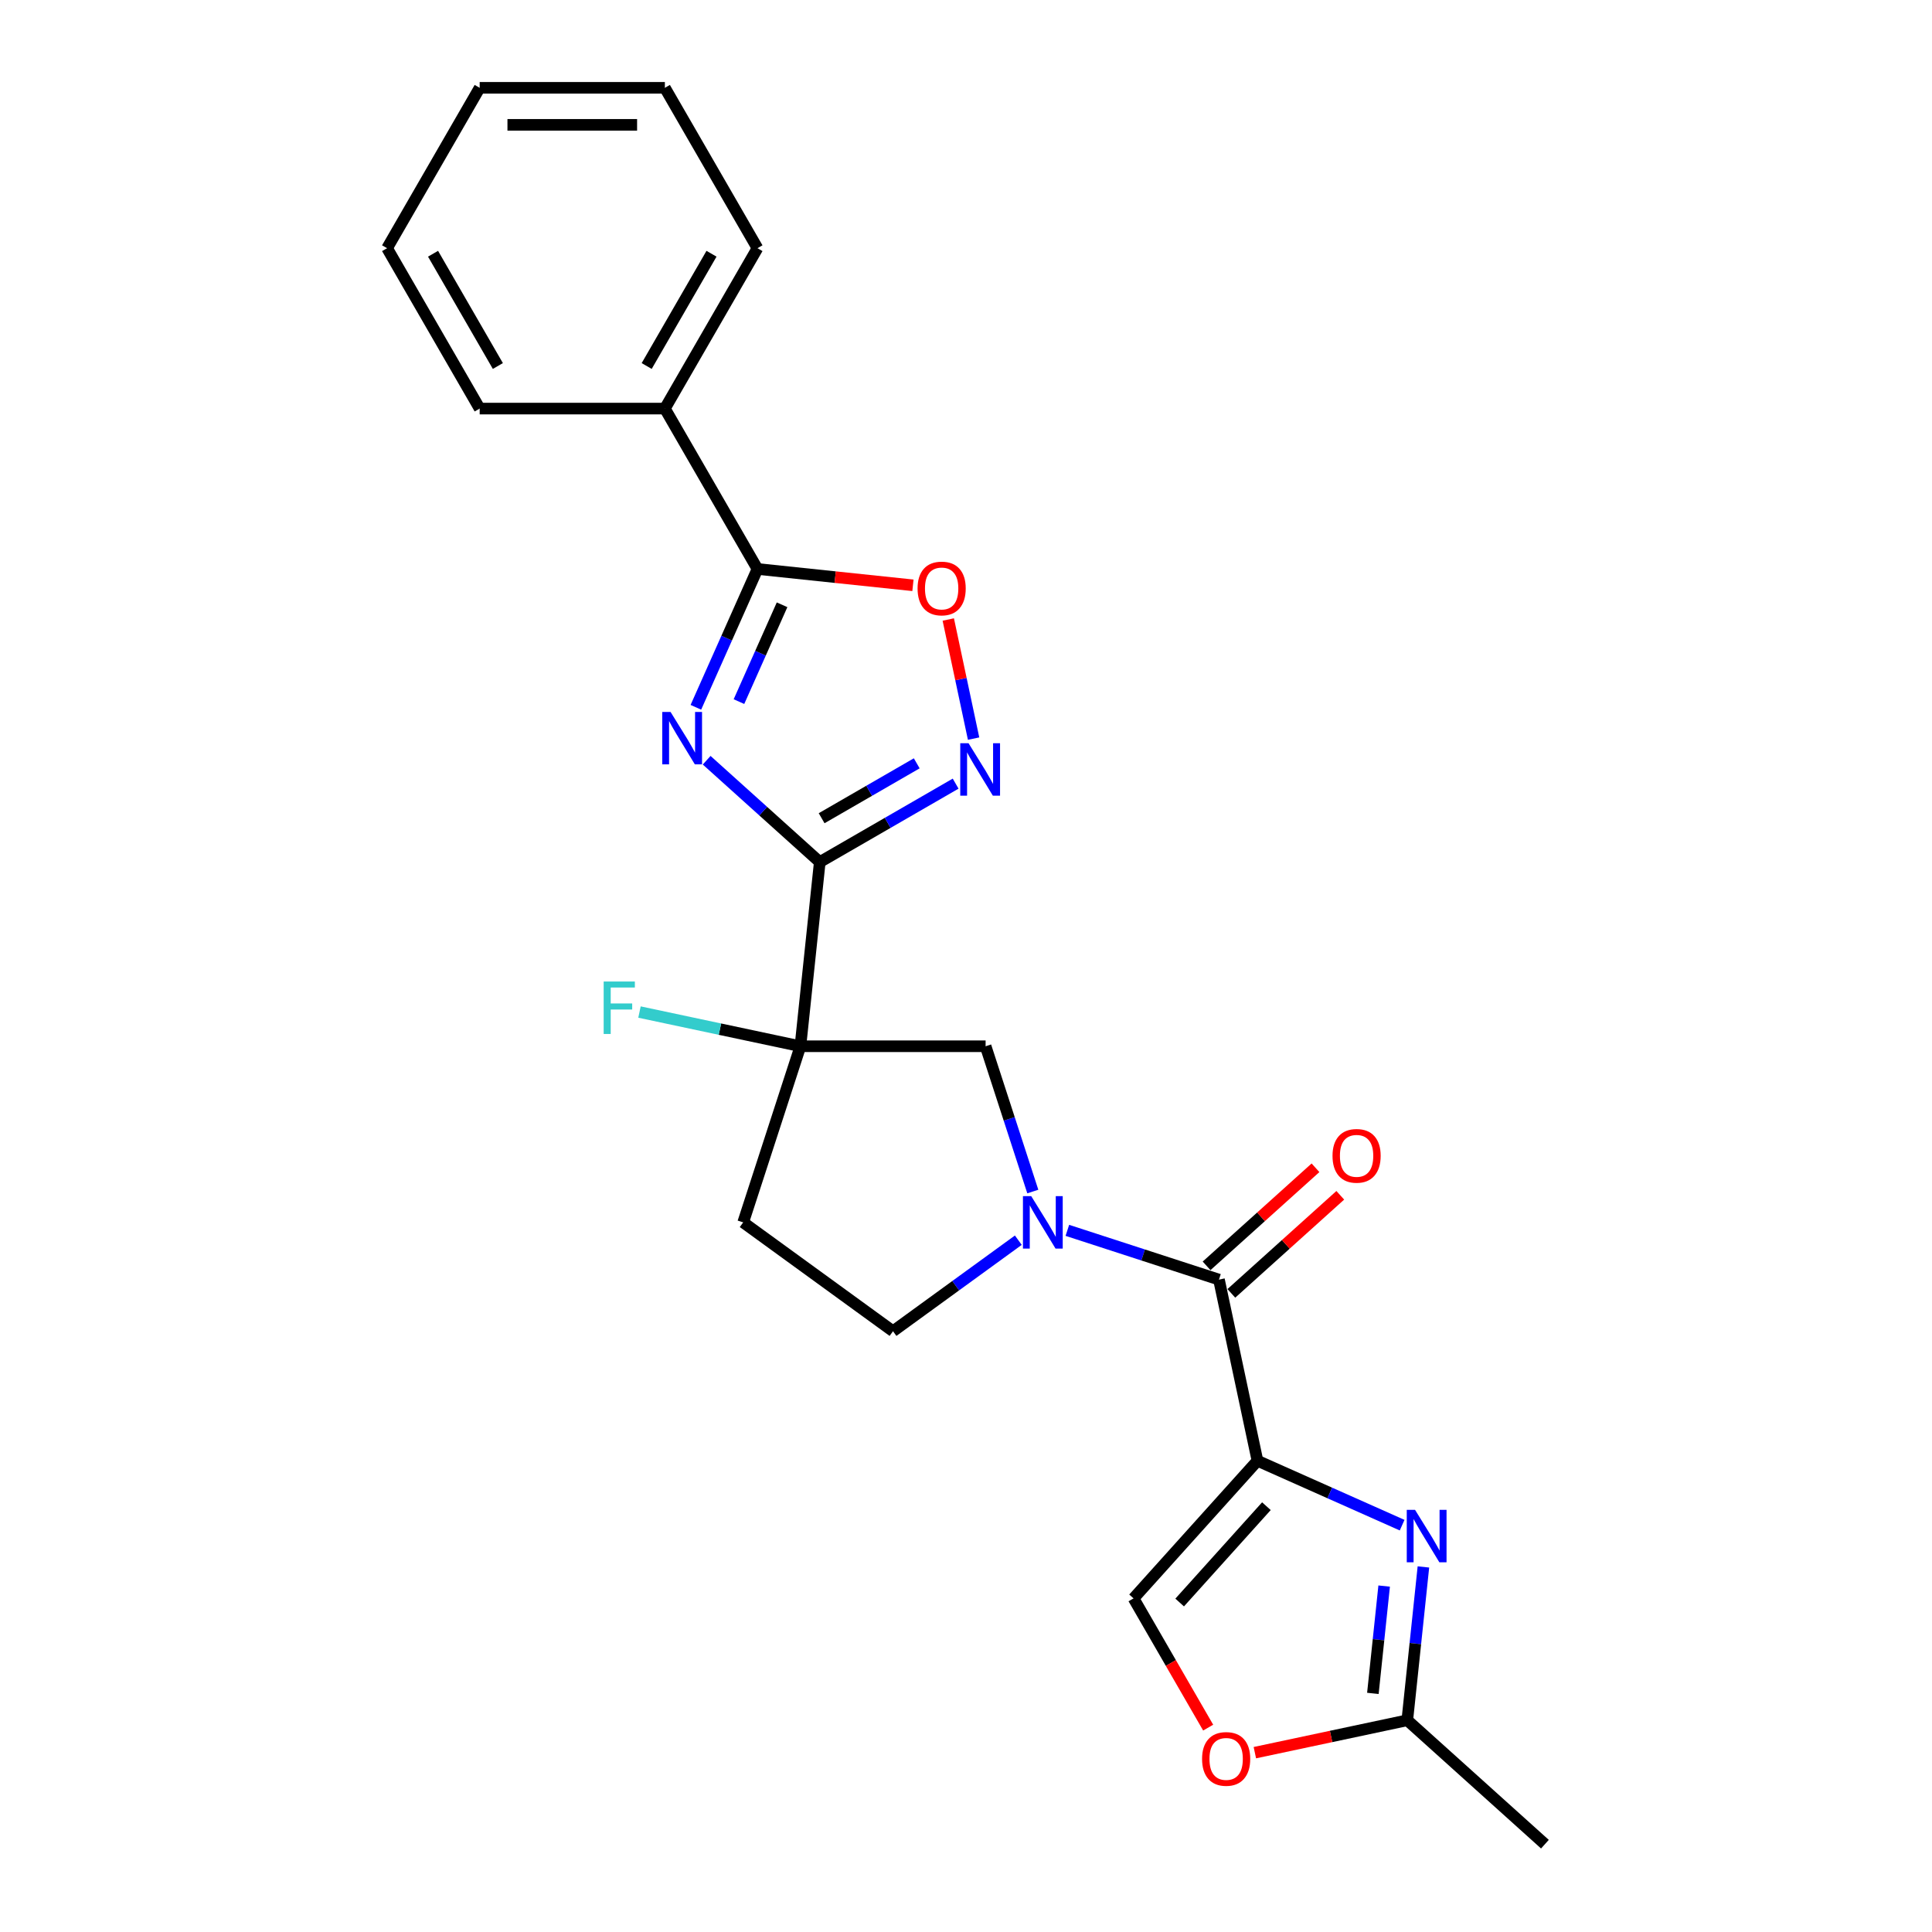 <?xml version='1.0' encoding='iso-8859-1'?>
<svg version='1.1' baseProfile='full'
              xmlns='http://www.w3.org/2000/svg'
                      xmlns:rdkit='http://www.rdkit.org/xml'
                      xmlns:xlink='http://www.w3.org/1999/xlink'
                  xml:space='preserve'
width='1000px' height='1000px' viewBox='0 0 1000 1000'>
<!-- END OF HEADER -->
<rect style='opacity:1.0;fill:#FFFFFF;stroke:none' width='1000' height='1000' x='0' y='0'> </rect>
<path class='bond-1' d='M 424.311,446.206 L 395.039,419.85' style='fill:none;fill-rule:evenodd;stroke:#000000;stroke-width:6px;stroke-linecap:butt;stroke-linejoin:miter;stroke-opacity:1' />
<path class='bond-1' d='M 395.039,419.85 L 365.768,393.493' style='fill:none;fill-rule:evenodd;stroke:#0000FF;stroke-width:6px;stroke-linecap:butt;stroke-linejoin:miter;stroke-opacity:1' />
<path class='bond-2' d='M 424.311,446.206 L 414.292,541.538' style='fill:none;fill-rule:evenodd;stroke:#000000;stroke-width:6px;stroke-linecap:butt;stroke-linejoin:miter;stroke-opacity:1' />
<path class='bond-6' d='M 424.311,446.206 L 459.473,425.906' style='fill:none;fill-rule:evenodd;stroke:#000000;stroke-width:6px;stroke-linecap:butt;stroke-linejoin:miter;stroke-opacity:1' />
<path class='bond-6' d='M 459.473,425.906 L 494.634,405.606' style='fill:none;fill-rule:evenodd;stroke:#0000FF;stroke-width:6px;stroke-linecap:butt;stroke-linejoin:miter;stroke-opacity:1' />
<path class='bond-6' d='M 425.274,423.513 L 449.887,409.303' style='fill:none;fill-rule:evenodd;stroke:#000000;stroke-width:6px;stroke-linecap:butt;stroke-linejoin:miter;stroke-opacity:1' />
<path class='bond-6' d='M 449.887,409.303 L 474.5,395.093' style='fill:none;fill-rule:evenodd;stroke:#0000FF;stroke-width:6px;stroke-linecap:butt;stroke-linejoin:miter;stroke-opacity:1' />
<path class='bond-0' d='M 650.864,756.085 L 630.934,662.324' style='fill:none;fill-rule:evenodd;stroke:#000000;stroke-width:6px;stroke-linecap:butt;stroke-linejoin:miter;stroke-opacity:1' />
<path class='bond-3' d='M 650.864,756.085 L 688.303,772.754' style='fill:none;fill-rule:evenodd;stroke:#000000;stroke-width:6px;stroke-linecap:butt;stroke-linejoin:miter;stroke-opacity:1' />
<path class='bond-3' d='M 688.303,772.754 L 725.742,789.423' style='fill:none;fill-rule:evenodd;stroke:#0000FF;stroke-width:6px;stroke-linecap:butt;stroke-linejoin:miter;stroke-opacity:1' />
<path class='bond-9' d='M 650.864,756.085 L 586.723,827.321' style='fill:none;fill-rule:evenodd;stroke:#000000;stroke-width:6px;stroke-linecap:butt;stroke-linejoin:miter;stroke-opacity:1' />
<path class='bond-9' d='M 655.49,779.599 L 610.591,829.463' style='fill:none;fill-rule:evenodd;stroke:#000000;stroke-width:6px;stroke-linecap:butt;stroke-linejoin:miter;stroke-opacity:1' />
<path class='bond-7' d='M 360.186,366.096 L 376.125,330.296' style='fill:none;fill-rule:evenodd;stroke:#0000FF;stroke-width:6px;stroke-linecap:butt;stroke-linejoin:miter;stroke-opacity:1' />
<path class='bond-7' d='M 376.125,330.296 L 392.064,294.497' style='fill:none;fill-rule:evenodd;stroke:#000000;stroke-width:6px;stroke-linecap:butt;stroke-linejoin:miter;stroke-opacity:1' />
<path class='bond-7' d='M 382.482,363.154 L 393.639,338.094' style='fill:none;fill-rule:evenodd;stroke:#0000FF;stroke-width:6px;stroke-linecap:butt;stroke-linejoin:miter;stroke-opacity:1' />
<path class='bond-7' d='M 393.639,338.094 L 404.797,313.034' style='fill:none;fill-rule:evenodd;stroke:#000000;stroke-width:6px;stroke-linecap:butt;stroke-linejoin:miter;stroke-opacity:1' />
<path class='bond-10' d='M 414.292,541.538 L 510.148,541.538' style='fill:none;fill-rule:evenodd;stroke:#000000;stroke-width:6px;stroke-linecap:butt;stroke-linejoin:miter;stroke-opacity:1' />
<path class='bond-13' d='M 414.292,541.538 L 384.67,632.702' style='fill:none;fill-rule:evenodd;stroke:#000000;stroke-width:6px;stroke-linecap:butt;stroke-linejoin:miter;stroke-opacity:1' />
<path class='bond-17' d='M 414.292,541.538 L 372.644,532.685' style='fill:none;fill-rule:evenodd;stroke:#000000;stroke-width:6px;stroke-linecap:butt;stroke-linejoin:miter;stroke-opacity:1' />
<path class='bond-17' d='M 372.644,532.685 L 330.997,523.833' style='fill:none;fill-rule:evenodd;stroke:#33CCCC;stroke-width:6px;stroke-linecap:butt;stroke-linejoin:miter;stroke-opacity:1' />
<path class='bond-11' d='M 736.754,811.043 L 732.584,850.724' style='fill:none;fill-rule:evenodd;stroke:#0000FF;stroke-width:6px;stroke-linecap:butt;stroke-linejoin:miter;stroke-opacity:1' />
<path class='bond-11' d='M 732.584,850.724 L 728.413,890.405' style='fill:none;fill-rule:evenodd;stroke:#000000;stroke-width:6px;stroke-linecap:butt;stroke-linejoin:miter;stroke-opacity:1' />
<path class='bond-11' d='M 716.437,820.944 L 713.518,848.72' style='fill:none;fill-rule:evenodd;stroke:#0000FF;stroke-width:6px;stroke-linecap:butt;stroke-linejoin:miter;stroke-opacity:1' />
<path class='bond-11' d='M 713.518,848.72 L 710.598,876.497' style='fill:none;fill-rule:evenodd;stroke:#000000;stroke-width:6px;stroke-linecap:butt;stroke-linejoin:miter;stroke-opacity:1' />
<path class='bond-4' d='M 534.58,616.733 L 522.364,579.135' style='fill:none;fill-rule:evenodd;stroke:#0000FF;stroke-width:6px;stroke-linecap:butt;stroke-linejoin:miter;stroke-opacity:1' />
<path class='bond-4' d='M 522.364,579.135 L 510.148,541.538' style='fill:none;fill-rule:evenodd;stroke:#000000;stroke-width:6px;stroke-linecap:butt;stroke-linejoin:miter;stroke-opacity:1' />
<path class='bond-5' d='M 552.461,636.826 L 591.697,649.575' style='fill:none;fill-rule:evenodd;stroke:#0000FF;stroke-width:6px;stroke-linecap:butt;stroke-linejoin:miter;stroke-opacity:1' />
<path class='bond-5' d='M 591.697,649.575 L 630.934,662.324' style='fill:none;fill-rule:evenodd;stroke:#000000;stroke-width:6px;stroke-linecap:butt;stroke-linejoin:miter;stroke-opacity:1' />
<path class='bond-25' d='M 527.078,641.923 L 494.649,665.484' style='fill:none;fill-rule:evenodd;stroke:#0000FF;stroke-width:6px;stroke-linecap:butt;stroke-linejoin:miter;stroke-opacity:1' />
<path class='bond-25' d='M 494.649,665.484 L 462.22,689.045' style='fill:none;fill-rule:evenodd;stroke:#000000;stroke-width:6px;stroke-linecap:butt;stroke-linejoin:miter;stroke-opacity:1' />
<path class='bond-15' d='M 637.348,669.447 L 665.537,644.066' style='fill:none;fill-rule:evenodd;stroke:#000000;stroke-width:6px;stroke-linecap:butt;stroke-linejoin:miter;stroke-opacity:1' />
<path class='bond-15' d='M 665.537,644.066 L 693.726,618.685' style='fill:none;fill-rule:evenodd;stroke:#FF0000;stroke-width:6px;stroke-linecap:butt;stroke-linejoin:miter;stroke-opacity:1' />
<path class='bond-15' d='M 624.52,655.2 L 652.709,629.819' style='fill:none;fill-rule:evenodd;stroke:#000000;stroke-width:6px;stroke-linecap:butt;stroke-linejoin:miter;stroke-opacity:1' />
<path class='bond-15' d='M 652.709,629.819 L 680.897,604.438' style='fill:none;fill-rule:evenodd;stroke:#FF0000;stroke-width:6px;stroke-linecap:butt;stroke-linejoin:miter;stroke-opacity:1' />
<path class='bond-8' d='M 503.931,382.308 L 497.378,351.481' style='fill:none;fill-rule:evenodd;stroke:#0000FF;stroke-width:6px;stroke-linecap:butt;stroke-linejoin:miter;stroke-opacity:1' />
<path class='bond-8' d='M 497.378,351.481 L 490.826,320.653' style='fill:none;fill-rule:evenodd;stroke:#FF0000;stroke-width:6px;stroke-linecap:butt;stroke-linejoin:miter;stroke-opacity:1' />
<path class='bond-16' d='M 392.064,294.497 L 344.136,211.483' style='fill:none;fill-rule:evenodd;stroke:#000000;stroke-width:6px;stroke-linecap:butt;stroke-linejoin:miter;stroke-opacity:1' />
<path class='bond-24' d='M 392.064,294.497 L 432.301,298.726' style='fill:none;fill-rule:evenodd;stroke:#000000;stroke-width:6px;stroke-linecap:butt;stroke-linejoin:miter;stroke-opacity:1' />
<path class='bond-24' d='M 432.301,298.726 L 472.538,302.955' style='fill:none;fill-rule:evenodd;stroke:#FF0000;stroke-width:6px;stroke-linecap:butt;stroke-linejoin:miter;stroke-opacity:1' />
<path class='bond-12' d='M 586.723,827.321 L 606.033,860.766' style='fill:none;fill-rule:evenodd;stroke:#000000;stroke-width:6px;stroke-linecap:butt;stroke-linejoin:miter;stroke-opacity:1' />
<path class='bond-12' d='M 606.033,860.766 L 625.343,894.212' style='fill:none;fill-rule:evenodd;stroke:#FF0000;stroke-width:6px;stroke-linecap:butt;stroke-linejoin:miter;stroke-opacity:1' />
<path class='bond-18' d='M 728.413,890.405 L 799.648,954.545' style='fill:none;fill-rule:evenodd;stroke:#000000;stroke-width:6px;stroke-linecap:butt;stroke-linejoin:miter;stroke-opacity:1' />
<path class='bond-27' d='M 728.413,890.405 L 688.961,898.791' style='fill:none;fill-rule:evenodd;stroke:#000000;stroke-width:6px;stroke-linecap:butt;stroke-linejoin:miter;stroke-opacity:1' />
<path class='bond-27' d='M 688.961,898.791 L 649.509,907.177' style='fill:none;fill-rule:evenodd;stroke:#FF0000;stroke-width:6px;stroke-linecap:butt;stroke-linejoin:miter;stroke-opacity:1' />
<path class='bond-14' d='M 384.67,632.702 L 462.22,689.045' style='fill:none;fill-rule:evenodd;stroke:#000000;stroke-width:6px;stroke-linecap:butt;stroke-linejoin:miter;stroke-opacity:1' />
<path class='bond-19' d='M 344.136,211.483 L 392.064,128.469' style='fill:none;fill-rule:evenodd;stroke:#000000;stroke-width:6px;stroke-linecap:butt;stroke-linejoin:miter;stroke-opacity:1' />
<path class='bond-19' d='M 334.723,189.445 L 368.272,131.335' style='fill:none;fill-rule:evenodd;stroke:#000000;stroke-width:6px;stroke-linecap:butt;stroke-linejoin:miter;stroke-opacity:1' />
<path class='bond-20' d='M 344.136,211.483 L 248.28,211.483' style='fill:none;fill-rule:evenodd;stroke:#000000;stroke-width:6px;stroke-linecap:butt;stroke-linejoin:miter;stroke-opacity:1' />
<path class='bond-22' d='M 392.064,128.469 L 344.136,45.455' style='fill:none;fill-rule:evenodd;stroke:#000000;stroke-width:6px;stroke-linecap:butt;stroke-linejoin:miter;stroke-opacity:1' />
<path class='bond-21' d='M 248.28,211.483 L 200.352,128.469' style='fill:none;fill-rule:evenodd;stroke:#000000;stroke-width:6px;stroke-linecap:butt;stroke-linejoin:miter;stroke-opacity:1' />
<path class='bond-21' d='M 257.693,189.445 L 224.144,131.335' style='fill:none;fill-rule:evenodd;stroke:#000000;stroke-width:6px;stroke-linecap:butt;stroke-linejoin:miter;stroke-opacity:1' />
<path class='bond-23' d='M 200.352,128.469 L 248.28,45.455' style='fill:none;fill-rule:evenodd;stroke:#000000;stroke-width:6px;stroke-linecap:butt;stroke-linejoin:miter;stroke-opacity:1' />
<path class='bond-26' d='M 344.136,45.455 L 248.28,45.455' style='fill:none;fill-rule:evenodd;stroke:#000000;stroke-width:6px;stroke-linecap:butt;stroke-linejoin:miter;stroke-opacity:1' />
<path class='bond-26' d='M 329.758,64.626 L 262.658,64.626' style='fill:none;fill-rule:evenodd;stroke:#000000;stroke-width:6px;stroke-linecap:butt;stroke-linejoin:miter;stroke-opacity:1' />
<path  class='atom-2' d='M 347.076 368.493
L 355.971 382.871
Q 356.853 384.29, 358.272 386.859
Q 359.69 389.428, 359.767 389.581
L 359.767 368.493
L 363.371 368.493
L 363.371 395.639
L 359.652 395.639
L 350.105 379.919
Q 348.993 378.078, 347.804 375.969
Q 346.654 373.861, 346.309 373.209
L 346.309 395.639
L 342.781 395.639
L 342.781 368.493
L 347.076 368.493
' fill='#0000FF'/>
<path  class='atom-4' d='M 732.432 781.5
L 741.328 795.879
Q 742.21 797.298, 743.628 799.867
Q 745.047 802.436, 745.124 802.589
L 745.124 781.5
L 748.728 781.5
L 748.728 808.647
L 745.009 808.647
L 735.461 792.927
Q 734.349 791.086, 733.161 788.977
Q 732.011 786.868, 731.665 786.217
L 731.665 808.647
L 728.138 808.647
L 728.138 781.5
L 732.432 781.5
' fill='#0000FF'/>
<path  class='atom-5' d='M 533.769 619.129
L 542.664 633.508
Q 543.546 634.926, 544.965 637.495
Q 546.383 640.064, 546.46 640.218
L 546.46 619.129
L 550.064 619.129
L 550.064 646.276
L 546.345 646.276
L 536.798 630.555
Q 535.686 628.715, 534.497 626.606
Q 533.347 624.497, 533.002 623.845
L 533.002 646.276
L 529.474 646.276
L 529.474 619.129
L 533.769 619.129
' fill='#0000FF'/>
<path  class='atom-7' d='M 501.325 384.705
L 510.22 399.083
Q 511.102 400.502, 512.521 403.071
Q 513.939 405.64, 514.016 405.793
L 514.016 384.705
L 517.62 384.705
L 517.62 411.851
L 513.901 411.851
L 504.354 396.131
Q 503.242 394.291, 502.053 392.182
Q 500.903 390.073, 500.558 389.421
L 500.558 411.851
L 497.03 411.851
L 497.03 384.705
L 501.325 384.705
' fill='#0000FF'/>
<path  class='atom-9' d='M 474.934 304.593
Q 474.934 298.075, 478.155 294.432
Q 481.376 290.79, 487.396 290.79
Q 493.415 290.79, 496.636 294.432
Q 499.857 298.075, 499.857 304.593
Q 499.857 311.188, 496.598 314.946
Q 493.339 318.665, 487.396 318.665
Q 481.414 318.665, 478.155 314.946
Q 474.934 311.226, 474.934 304.593
M 487.396 315.597
Q 491.537 315.597, 493.761 312.837
Q 496.023 310.038, 496.023 304.593
Q 496.023 299.264, 493.761 296.58
Q 491.537 293.857, 487.396 293.857
Q 483.255 293.857, 480.992 296.541
Q 478.769 299.225, 478.769 304.593
Q 478.769 310.076, 480.992 312.837
Q 483.255 315.597, 487.396 315.597
' fill='#FF0000'/>
<path  class='atom-13' d='M 622.19 910.411
Q 622.19 903.893, 625.411 900.251
Q 628.632 896.608, 634.651 896.608
Q 640.671 896.608, 643.892 900.251
Q 647.113 903.893, 647.113 910.411
Q 647.113 917.006, 643.854 920.764
Q 640.595 924.483, 634.651 924.483
Q 628.67 924.483, 625.411 920.764
Q 622.19 917.045, 622.19 910.411
M 634.651 921.416
Q 638.792 921.416, 641.016 918.655
Q 643.279 915.856, 643.279 910.411
Q 643.279 905.082, 641.016 902.398
Q 638.792 899.675, 634.651 899.675
Q 630.51 899.675, 628.248 902.359
Q 626.024 905.043, 626.024 910.411
Q 626.024 915.894, 628.248 918.655
Q 630.51 921.416, 634.651 921.416
' fill='#FF0000'/>
<path  class='atom-16' d='M 689.708 598.26
Q 689.708 591.742, 692.929 588.099
Q 696.149 584.457, 702.169 584.457
Q 708.189 584.457, 711.41 588.099
Q 714.631 591.742, 714.631 598.26
Q 714.631 604.855, 711.371 608.612
Q 708.112 612.332, 702.169 612.332
Q 696.188 612.332, 692.929 608.612
Q 689.708 604.893, 689.708 598.26
M 702.169 609.264
Q 706.31 609.264, 708.534 606.504
Q 710.796 603.705, 710.796 598.26
Q 710.796 592.93, 708.534 590.246
Q 706.31 587.524, 702.169 587.524
Q 698.028 587.524, 695.766 590.208
Q 693.542 592.892, 693.542 598.26
Q 693.542 603.743, 695.766 606.504
Q 698.028 609.264, 702.169 609.264
' fill='#FF0000'/>
<path  class='atom-18' d='M 312.459 508.035
L 328.601 508.035
L 328.601 511.14
L 316.101 511.14
L 316.101 519.384
L 327.221 519.384
L 327.221 522.528
L 316.101 522.528
L 316.101 535.181
L 312.459 535.181
L 312.459 508.035
' fill='#33CCCC'/>
</svg>

